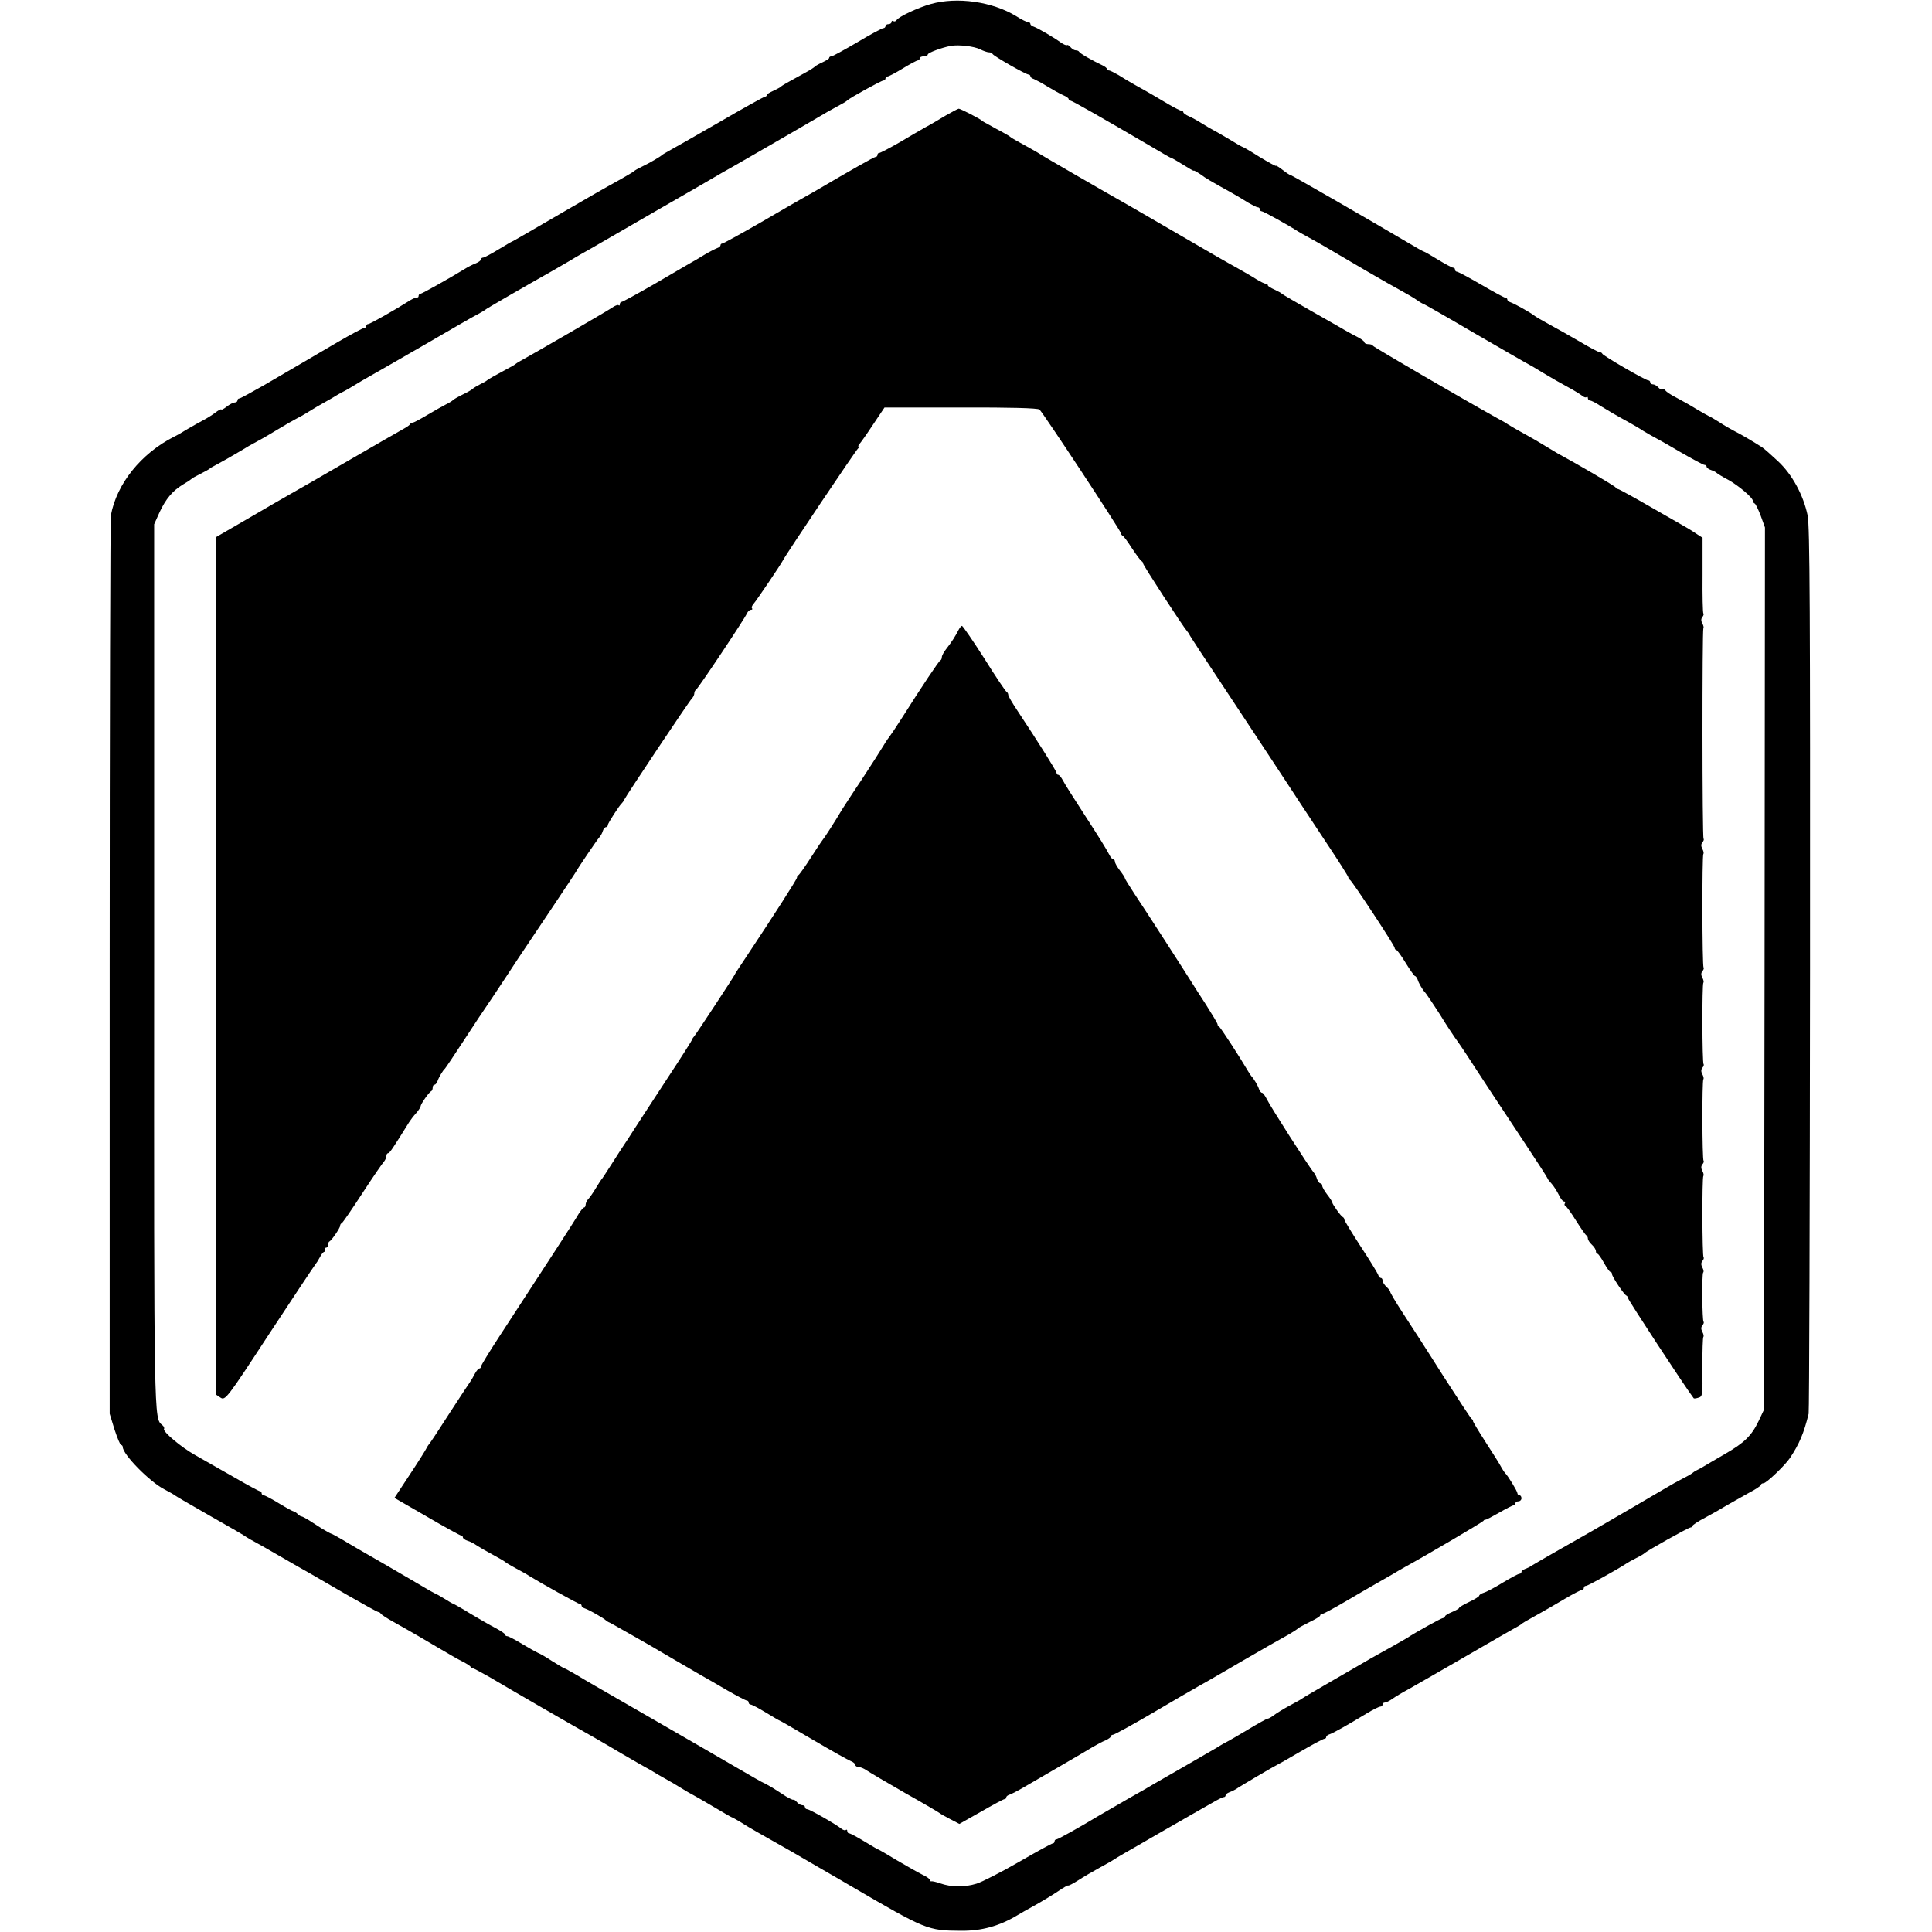 <?xml version="1.0" standalone="no"?>
<!DOCTYPE svg PUBLIC "-//W3C//DTD SVG 20010904//EN"
 "http://www.w3.org/TR/2001/REC-SVG-20010904/DTD/svg10.dtd">
<svg version="1.0" xmlns="http://www.w3.org/2000/svg"
 width="960pt" height="960pt" viewBox="0 0 960 960"
 preserveAspectRatio="xMidYMid meet">
<g transform="translate(0,960) scale(0.1,-0.1)"
fill="#000000" stroke="none">
<path d="M4625 9580 c-64 -18 -160 -63 -170 -80 -4 -6 -11 -8 -16 -5 -5 4 -9
1 -9 -4 0 -6 -7 -11 -15 -11 -8 0 -15 -4 -15 -10 0 -5 -5 -10 -11 -10 -6 0
-64 -31 -129 -70 -65 -38 -123 -70 -129 -70 -6 0 -11 -3 -11 -8 0 -4 -15 -13
-32 -21 -18 -8 -35 -18 -38 -21 -3 -4 -23 -17 -45 -29 -97 -53 -120 -66 -125
-72 -3 -3 -20 -12 -37 -20 -18 -8 -33 -17 -33 -21 0 -5 -4 -8 -8 -8 -5 0 -108
-57 -228 -127 -120 -69 -232 -133 -249 -142 -16 -9 -32 -18 -35 -21 -8 -8 -62
-40 -100 -58 -19 -9 -37 -19 -40 -23 -3 -3 -32 -20 -65 -39 -105 -58 -147 -83
-280 -160 -165 -96 -258 -150 -260 -150 -2 0 -33 -18 -69 -40 -36 -22 -70 -40
-76 -40 -5 0 -10 -4 -10 -9 0 -5 -12 -14 -27 -20 -16 -6 -41 -19 -58 -30 -74
-45 -209 -121 -216 -121 -5 0 -9 -5 -9 -10 0 -6 -3 -9 -7 -8 -5 1 -19 -5 -33
-13 -79 -50 -201 -119 -210 -119 -5 0 -10 -4 -10 -10 0 -5 -5 -10 -11 -10 -6
0 -66 -32 -133 -71 -66 -39 -150 -88 -186 -109 -36 -21 -116 -68 -178 -104
-63 -36 -118 -66 -123 -66 -5 0 -9 -4 -9 -10 0 -5 -6 -10 -14 -10 -7 0 -25 -9
-40 -21 -14 -11 -26 -17 -26 -14 0 4 -15 -3 -32 -17 -18 -13 -44 -29 -58 -36
-14 -7 -47 -26 -75 -42 -27 -17 -59 -35 -70 -40 -164 -83 -285 -234 -314 -390
-3 -19 -6 -1032 -6 -2250 l0 -2215 24 -78 c14 -42 28 -77 33 -77 4 0 8 -5 8
-10 0 -37 134 -173 206 -210 27 -14 51 -28 54 -31 3 -3 82 -49 175 -102 94
-53 175 -100 180 -105 6 -4 24 -15 40 -23 17 -9 75 -42 130 -74 55 -32 118
-68 140 -80 22 -13 107 -62 188 -109 82 -47 152 -86 157 -86 4 0 10 -4 12 -8
2 -4 30 -23 63 -41 114 -64 140 -80 225 -130 47 -28 101 -59 120 -68 19 -10
37 -21 38 -25 2 -5 7 -8 12 -8 5 0 41 -20 82 -43 94 -56 424 -247 523 -302 22
-13 85 -49 140 -82 55 -32 107 -62 115 -66 8 -4 24 -13 35 -20 11 -7 38 -23
60 -35 22 -12 58 -33 80 -47 22 -14 47 -28 55 -32 8 -4 55 -31 104 -60 49 -29
90 -53 92 -53 3 0 21 -11 42 -23 20 -13 60 -37 87 -52 147 -83 191 -108 305
-175 69 -40 139 -80 155 -90 377 -220 384 -223 550 -224 102 -1 190 23 280 77
11 7 52 30 90 51 39 22 90 53 115 70 25 17 46 29 48 27 2 -2 25 10 50 26 26
17 74 45 107 63 33 18 65 36 70 40 6 4 27 17 48 29 21 12 98 56 170 98 73 42
152 87 176 101 25 14 67 38 93 53 27 16 53 29 58 29 6 0 10 4 10 9 0 5 8 11
18 15 9 3 24 10 32 15 21 15 202 121 205 121 1 0 53 29 114 65 62 36 116 65
122 65 5 0 9 4 9 9 0 5 8 11 18 14 18 6 89 46 183 103 31 19 62 34 68 34 6 0
11 5 11 10 0 6 5 10 11 10 6 0 23 8 37 18 15 11 52 33 82 49 30 17 154 88 275
158 121 70 233 135 250 144 16 9 32 18 35 21 5 5 16 12 99 58 25 14 79 45 119
69 41 24 78 43 83 43 5 0 9 5 9 10 0 6 5 10 11 10 9 0 150 78 199 110 8 6 31
18 50 28 19 9 37 20 40 23 9 11 220 129 230 129 5 0 10 4 10 8 0 4 28 23 63
41 34 18 83 46 109 62 27 15 75 43 108 61 33 17 60 35 60 40 0 4 6 8 13 8 14
0 106 88 131 125 46 69 69 122 93 220 3 11 6 1005 7 2209 1 1786 -1 2201 -12
2255 -21 100 -76 203 -147 269 -33 31 -69 63 -80 70 -42 27 -101 62 -135 79
-19 10 -53 29 -75 44 -22 14 -47 29 -55 32 -8 4 -37 20 -65 37 -27 17 -71 41
-97 55 -26 13 -49 29 -53 35 -4 6 -10 8 -15 5 -4 -3 -13 2 -20 10 -7 8 -19 15
-26 15 -8 0 -14 5 -14 10 0 6 -5 10 -10 10 -14 0 -224 122 -228 132 -2 5 -8 8
-13 8 -6 0 -48 22 -95 50 -46 27 -115 66 -152 86 -37 20 -73 41 -80 47 -19 15
-95 57 -114 64 -10 3 -18 9 -18 14 0 5 -4 9 -9 9 -4 0 -59 29 -120 65 -62 36
-116 65 -122 65 -5 0 -9 5 -9 10 0 6 -4 10 -10 10 -5 0 -39 18 -75 40 -36 22
-67 40 -70 40 -3 0 -42 22 -87 49 -184 109 -570 331 -575 331 -4 0 -21 11 -40
26 -18 14 -33 23 -33 20 0 -3 -36 17 -81 44 -44 28 -82 50 -85 50 -2 0 -32 17
-66 38 -35 21 -70 41 -78 45 -8 4 -33 18 -55 32 -22 14 -52 31 -67 37 -16 7
-28 16 -28 20 0 4 -4 8 -10 8 -5 0 -33 14 -62 31 -59 35 -101 60 -168 97 -25
14 -62 36 -82 49 -21 12 -42 23 -48 23 -5 0 -10 3 -10 8 0 4 -10 12 -23 18
-49 23 -112 59 -115 67 -2 4 -9 7 -17 7 -7 0 -18 7 -25 15 -7 9 -15 13 -18 11
-3 -3 -17 3 -31 13 -39 28 -114 71 -133 78 -10 3 -18 9 -18 14 0 5 -5 9 -11 9
-7 0 -34 13 -60 30 -118 72 -293 97 -424 60z m245 -225 c16 -8 36 -15 44 -15
8 0 16 -3 18 -8 4 -10 165 -102 178 -102 5 0 10 -4 10 -9 0 -5 8 -11 18 -14 9
-4 40 -20 67 -37 28 -17 62 -36 78 -43 15 -6 27 -15 27 -19 0 -4 4 -8 9 -8 8
0 162 -88 401 -228 52 -31 97 -57 100 -57 3 0 16 -8 30 -16 65 -40 80 -49 82
-47 2 2 17 -7 33 -18 28 -21 49 -33 155 -92 25 -14 62 -36 82 -49 21 -12 42
-23 48 -23 5 0 10 -4 10 -10 0 -5 4 -10 10 -10 8 0 134 -70 180 -100 8 -5 33
-19 55 -31 22 -12 65 -36 95 -54 113 -67 300 -176 356 -206 33 -18 71 -40 86
-51 14 -10 28 -18 31 -18 2 0 120 -67 261 -150 142 -82 259 -150 261 -150 1 0
34 -19 71 -42 38 -23 94 -55 124 -71 30 -16 62 -36 71 -43 9 -8 19 -11 22 -7
4 3 7 1 7 -5 0 -7 5 -12 10 -12 6 0 29 -11 51 -26 39 -24 76 -46 149 -86 19
-11 49 -28 65 -39 17 -10 37 -22 45 -26 8 -4 68 -37 132 -75 64 -37 121 -68
127 -68 6 0 11 -4 11 -9 0 -5 10 -13 23 -17 12 -4 24 -10 27 -14 3 -3 28 -19
57 -34 52 -29 123 -89 123 -105 0 -5 4 -11 9 -13 4 -1 18 -29 30 -61 l21 -58
-2 -2192 -3 -2192 -26 -55 c-36 -75 -71 -109 -170 -166 -46 -27 -93 -54 -104
-61 -11 -7 -27 -15 -35 -19 -8 -4 -17 -10 -20 -13 -3 -3 -23 -15 -45 -26 -22
-11 -67 -36 -100 -56 -54 -32 -263 -154 -355 -207 -19 -11 -91 -52 -160 -91
-69 -39 -132 -76 -140 -81 -8 -6 -23 -13 -32 -16 -10 -4 -18 -10 -18 -15 0 -5
-5 -9 -10 -9 -6 0 -43 -20 -83 -44 -39 -24 -82 -47 -94 -50 -13 -4 -23 -11
-23 -15 0 -4 -22 -18 -50 -31 -27 -13 -50 -26 -50 -30 0 -3 -16 -12 -35 -20
-19 -8 -35 -17 -35 -22 0 -4 -4 -8 -10 -8 -8 0 -135 -70 -180 -100 -8 -5 -40
-23 -70 -40 -30 -16 -80 -45 -111 -62 -31 -18 -118 -69 -195 -113 -76 -44
-141 -82 -144 -85 -3 -3 -30 -18 -60 -34 -30 -16 -66 -38 -79 -48 -13 -10 -27
-18 -32 -18 -5 0 -48 -24 -96 -53 -48 -29 -95 -56 -103 -60 -8 -4 -32 -17 -52
-30 -21 -12 -92 -53 -159 -92 -67 -38 -133 -77 -148 -85 -14 -9 -77 -45 -139
-80 -62 -36 -125 -72 -140 -81 -98 -59 -205 -119 -213 -119 -5 0 -9 -4 -9 -10
0 -5 -4 -10 -9 -10 -5 0 -80 -41 -168 -92 -87 -50 -182 -99 -211 -108 -59 -18
-125 -18 -181 2 -20 7 -39 11 -43 10 -5 -1 -8 2 -8 7 0 5 -17 17 -37 26 -20
10 -77 42 -126 71 -49 30 -91 54 -93 54 -2 0 -33 18 -69 40 -36 22 -70 40 -75
40 -6 0 -10 5 -10 12 0 6 -3 8 -7 5 -3 -4 -13 -1 -22 6 -25 21 -158 97 -170
97 -6 0 -11 5 -11 10 0 6 -6 10 -14 10 -7 0 -19 7 -26 15 -6 8 -15 14 -18 12
-4 -1 -20 7 -37 17 -16 11 -47 30 -67 43 -21 12 -40 23 -42 23 -3 0 -69 38
-148 84 -79 46 -262 152 -408 236 -323 186 -313 180 -378 219 -29 17 -55 31
-57 31 -3 0 -29 16 -60 35 -30 20 -63 39 -72 42 -9 4 -45 24 -80 45 -34 21
-67 38 -73 38 -5 0 -10 3 -10 8 0 4 -21 18 -47 32 -27 14 -83 46 -126 72 -42
26 -81 48 -85 49 -4 1 -23 12 -42 24 -19 12 -42 25 -50 28 -8 4 -30 16 -48 27
-18 11 -106 62 -195 114 -89 51 -186 107 -215 125 -29 17 -55 31 -58 31 -2 0
-21 11 -42 23 -20 13 -50 32 -67 43 -16 10 -33 19 -37 19 -4 0 -13 6 -19 12
-7 7 -16 13 -20 13 -4 0 -37 18 -73 40 -36 22 -70 40 -76 40 -5 0 -10 5 -10
10 0 6 -4 10 -8 10 -5 0 -64 32 -133 72 -68 39 -153 87 -188 107 -70 39 -164
118 -156 131 3 4 -1 13 -9 19 -41 34 -41 4 -40 2291 l0 2185 27 60 c31 66 64
106 117 138 19 11 37 23 40 26 3 4 23 15 45 26 22 11 42 22 45 25 3 3 16 11
30 18 37 20 80 44 125 71 22 14 60 36 85 49 25 13 72 41 105 61 33 20 71 42
85 49 14 7 43 23 65 37 22 14 58 35 80 47 22 12 49 28 60 35 11 7 27 15 35 19
8 4 31 17 50 29 19 12 55 33 80 47 25 14 149 85 275 158 127 74 243 141 260
149 16 9 32 18 35 21 4 5 198 117 340 197 19 11 58 34 86 50 27 17 70 41 95
55 24 14 175 101 334 193 160 92 304 175 320 185 17 9 118 67 225 129 107 62
220 127 250 145 30 18 75 44 100 57 25 13 47 26 50 30 10 11 169 99 180 99 5
0 10 5 10 10 0 6 5 10 10 10 6 0 40 18 76 40 36 22 70 40 75 40 5 0 9 5 9 10
0 6 9 10 20 10 11 0 20 4 20 9 0 9 71 35 115 43 38 7 116 -2 145 -17z"/>
<path d="M4699 9026 c-30 -18 -75 -45 -100 -58 -24 -14 -84 -48 -132 -77 -49
-28 -93 -51 -98 -51 -5 0 -9 -4 -9 -10 0 -5 -4 -10 -10 -10 -7 0 -127 -68
-285 -161 -16 -10 -46 -26 -65 -37 -19 -11 -118 -67 -218 -126 -101 -58 -188
-106 -193 -106 -5 0 -9 -4 -9 -9 0 -5 -8 -11 -17 -14 -10 -4 -38 -18 -63 -33
-25 -15 -58 -35 -75 -44 -16 -10 -97 -56 -178 -104 -82 -47 -153 -86 -158 -86
-5 0 -9 -5 -9 -12 0 -6 -3 -8 -6 -5 -4 4 -19 -2 -33 -12 -21 -15 -376 -221
-456 -265 -11 -6 -22 -13 -25 -16 -3 -3 -21 -13 -40 -23 -59 -32 -95 -52 -100
-57 -3 -3 -18 -12 -35 -20 -16 -8 -32 -18 -35 -21 -3 -4 -25 -17 -50 -29 -25
-12 -47 -25 -50 -29 -3 -3 -18 -13 -35 -21 -16 -8 -58 -32 -92 -52 -35 -21
-67 -38 -72 -38 -5 0 -11 -3 -13 -7 -2 -5 -16 -15 -31 -23 -15 -8 -140 -80
-278 -160 -138 -80 -271 -157 -297 -171 -26 -15 -117 -67 -202 -117 l-155 -90
0 -2131 0 -2132 21 -14 c23 -15 32 -4 239 313 97 148 230 348 234 352 3 3 12
17 20 32 8 16 18 28 23 28 5 0 6 5 3 10 -3 6 -1 10 4 10 6 0 11 6 11 14 0 8 3
16 8 18 10 5 52 66 52 77 0 5 3 11 8 13 4 1 50 68 102 148 52 80 101 151 108
158 6 7 12 20 12 28 0 8 4 14 9 14 7 0 24 25 104 154 7 11 22 31 35 45 12 14
22 29 22 34 0 10 42 71 53 75 4 2 7 10 7 18 0 8 4 14 9 14 5 0 11 8 15 18 6
18 27 54 37 62 3 3 47 68 97 145 50 77 98 149 106 160 8 11 53 79 100 150 47
72 90 137 96 145 43 64 250 373 252 378 7 15 104 158 115 170 6 6 15 21 18 32
3 11 11 20 16 20 5 0 9 4 9 10 0 9 58 99 71 110 3 3 8 10 10 15 7 17 322 489
336 503 7 7 13 19 13 27 0 7 4 15 8 17 9 4 243 354 254 381 4 9 13 17 19 17 7
0 9 3 6 7 -4 3 -1 13 7 22 15 17 138 199 146 216 13 27 365 551 374 557 6 4 7
8 3 8 -4 0 -3 6 3 13 6 6 37 50 68 97 l57 85 379 0 c247 1 382 -3 391 -10 16
-13 405 -603 405 -615 0 -4 4 -10 8 -12 5 -1 26 -30 47 -63 22 -33 43 -61 47
-63 5 -2 8 -8 8 -12 0 -9 198 -313 219 -337 6 -7 11 -14 11 -16 0 -3 73 -114
162 -248 168 -254 325 -492 343 -520 16 -25 59 -90 176 -267 60 -90 109 -167
109 -172 0 -5 3 -10 8 -12 10 -5 222 -326 222 -338 0 -5 4 -10 8 -10 4 0 25
-29 47 -65 22 -36 43 -65 46 -65 4 0 9 -8 13 -17 5 -18 26 -53 36 -63 7 -6 83
-122 90 -135 6 -11 61 -95 73 -110 8 -10 84 -125 102 -154 16 -25 99 -151 227
-344 65 -98 118 -180 118 -183 0 -3 9 -14 20 -26 10 -11 26 -36 35 -54 9 -19
20 -34 26 -34 6 0 8 -4 5 -9 -4 -5 -2 -11 2 -13 5 -1 29 -34 53 -73 24 -38 47
-71 51 -73 4 -2 8 -9 8 -16 0 -7 9 -21 20 -31 11 -10 20 -24 20 -32 0 -7 3
-13 8 -13 4 0 18 -20 32 -45 14 -25 28 -45 32 -45 5 0 8 -5 8 -11 0 -12 60
-103 72 -107 4 -2 8 -8 8 -13 0 -8 277 -432 326 -497 1 -2 12 -1 24 3 20 6 21
12 19 152 0 79 2 147 5 150 3 3 1 14 -5 25 -7 13 -7 23 0 32 6 7 9 15 6 18 -7
7 -9 237 -2 245 4 3 2 14 -4 25 -7 13 -7 23 0 32 6 7 9 15 6 18 -7 7 -8 398
-1 405 3 3 1 14 -5 25 -7 13 -7 23 0 32 6 7 9 15 6 18 -7 7 -8 398 -1 405 3 3
1 14 -5 25 -7 13 -7 23 0 32 6 7 9 15 6 18 -7 7 -8 398 -1 405 3 3 1 14 -5 25
-7 13 -7 23 0 32 6 7 9 15 6 18 -7 7 -8 559 -1 565 3 3 1 14 -5 25 -7 13 -7
23 0 32 6 7 9 15 6 18 -7 6 -7 1039 -1 1046 3 2 1 13 -5 24 -7 13 -7 23 0 32
6 7 8 15 5 18 -3 3 -5 89 -4 191 l0 185 -28 18 c-15 10 -36 24 -47 30 -11 6
-91 52 -178 102 -88 51 -163 92 -167 92 -5 0 -10 3 -12 8 -2 6 -193 118 -288
169 -14 8 -38 23 -55 33 -16 10 -41 25 -55 33 -102 57 -126 71 -135 77 -5 4
-30 19 -55 32 -183 102 -616 354 -618 360 -2 5 -12 8 -23 8 -10 0 -19 4 -19 9
0 5 -15 16 -32 25 -18 9 -46 24 -63 34 -16 10 -93 53 -170 97 -77 44 -142 82
-145 85 -3 4 -20 13 -37 21 -18 8 -33 17 -33 21 0 5 -5 8 -10 8 -6 0 -27 10
-48 23 -20 13 -62 37 -92 54 -30 16 -154 87 -275 158 -121 70 -233 135 -250
145 -169 96 -442 254 -450 260 -5 4 -31 19 -56 33 -75 41 -94 52 -99 57 -3 3
-20 13 -38 23 -17 9 -47 25 -64 35 -18 9 -35 19 -38 22 -10 10 -108 60 -116
60 -5 -1 -34 -16 -65 -34z"/>
<path d="M4762 6468 c-17 -33 -34 -59 -59 -91 -13 -16 -23 -35 -23 -42 0 -7
-3 -15 -8 -17 -7 -3 -89 -125 -192 -288 -30 -47 -57 -87 -60 -90 -3 -3 -17
-23 -30 -45 -13 -22 -62 -98 -109 -170 -48 -71 -90 -137 -96 -146 -31 -53 -90
-145 -95 -149 -3 -3 -30 -43 -60 -90 -30 -47 -58 -86 -62 -88 -5 -2 -8 -8 -8
-13 0 -8 -114 -186 -251 -392 -33 -49 -59 -89 -59 -91 0 -4 -188 -290 -199
-303 -6 -7 -11 -14 -11 -17 0 -3 -55 -90 -123 -193 -67 -103 -142 -217 -165
-253 -23 -36 -46 -72 -52 -80 -6 -8 -30 -46 -55 -85 -24 -38 -48 -74 -52 -80
-5 -5 -20 -28 -33 -50 -13 -22 -30 -46 -37 -53 -7 -7 -13 -20 -13 -28 0 -8 -4
-14 -8 -14 -4 0 -16 -15 -27 -32 -10 -18 -60 -96 -110 -173 -50 -77 -113 -174
-140 -215 -27 -41 -91 -139 -142 -218 -51 -78 -93 -147 -93 -152 0 -6 -4 -10
-8 -10 -5 0 -15 -12 -23 -27 -8 -16 -18 -32 -22 -38 -4 -5 -50 -75 -102 -155
-51 -80 -97 -149 -102 -155 -5 -5 -12 -17 -16 -25 -4 -8 -40 -66 -82 -129
l-75 -114 161 -93 c89 -52 166 -94 170 -94 5 0 9 -4 9 -9 0 -5 10 -13 23 -17
12 -3 33 -14 47 -24 14 -9 50 -30 80 -46 30 -16 57 -32 60 -35 3 -4 28 -18 55
-33 28 -15 57 -31 65 -37 55 -34 243 -139 251 -139 5 0 9 -4 9 -9 0 -5 8 -11
18 -14 19 -6 94 -49 102 -58 3 -3 12 -9 20 -12 8 -4 42 -23 75 -42 33 -19 82
-47 109 -62 27 -16 56 -32 65 -38 18 -11 156 -91 211 -123 19 -10 75 -43 123
-71 49 -28 93 -51 98 -51 5 0 9 -4 9 -10 0 -5 5 -10 10 -10 6 0 40 -18 76 -40
36 -22 67 -40 69 -40 2 0 76 -43 166 -96 90 -53 174 -100 187 -105 12 -5 22
-13 22 -19 0 -5 7 -10 16 -10 9 0 28 -8 42 -18 15 -10 101 -61 192 -113 91
-51 167 -96 170 -99 3 -3 26 -16 51 -29 l46 -24 108 61 c59 34 111 62 116 62
5 0 9 4 9 9 0 5 8 11 18 14 9 3 40 19 67 35 28 16 109 63 181 105 72 42 146
85 165 97 19 11 46 26 62 32 15 7 27 16 27 20 0 4 4 8 10 8 7 0 114 59 200
110 26 16 243 142 280 162 19 11 94 54 165 96 126 73 153 88 233 133 20 12 39
24 42 28 3 3 29 17 57 31 29 14 53 28 53 33 0 4 4 7 9 7 6 0 60 29 121 65 61
36 130 76 153 89 23 13 58 33 77 44 19 12 46 27 60 35 115 63 386 223 391 230
3 5 8 7 10 6 2 -2 32 14 67 34 35 20 67 37 73 37 5 0 9 5 9 10 0 6 7 10 15 10
8 0 15 7 15 15 0 8 -4 15 -10 15 -5 0 -10 5 -10 10 0 10 -49 90 -61 100 -3 3
-12 16 -19 29 -7 14 -42 70 -78 125 -36 56 -64 103 -63 105 2 2 -1 7 -6 10 -5
3 -69 101 -143 216 -73 116 -163 255 -199 310 -36 55 -64 103 -63 106 0 4 -8
15 -18 24 -11 10 -20 24 -20 32 0 7 -4 13 -9 13 -5 0 -11 8 -14 18 -4 9 -42
72 -87 140 -44 68 -80 127 -80 132 0 4 -3 10 -7 12 -10 4 -53 65 -53 73 0 4
-11 21 -25 39 -14 18 -25 38 -25 44 0 7 -4 12 -9 12 -5 0 -13 10 -17 22 -3 12
-11 26 -16 32 -21 23 -219 333 -233 364 -9 17 -19 32 -24 32 -5 0 -11 8 -15
18 -5 17 -26 52 -36 62 -3 3 -10 14 -17 25 -44 75 -139 221 -145 223 -5 2 -8
7 -8 12 0 5 -26 48 -57 97 -32 49 -62 96 -68 106 -22 36 -241 376 -287 444
-26 40 -48 75 -48 78 0 4 -11 21 -25 39 -14 18 -25 38 -25 44 0 7 -4 12 -8 12
-5 0 -14 10 -20 23 -20 37 -44 76 -132 212 -47 72 -91 142 -99 158 -8 15 -18
27 -23 27 -4 0 -8 4 -8 9 0 9 -92 155 -196 312 -24 36 -44 70 -44 76 0 6 -4
13 -8 15 -5 2 -55 76 -111 166 -57 89 -107 162 -111 162 -4 0 -12 -10 -18 -22z"/>
</g>
</svg>
